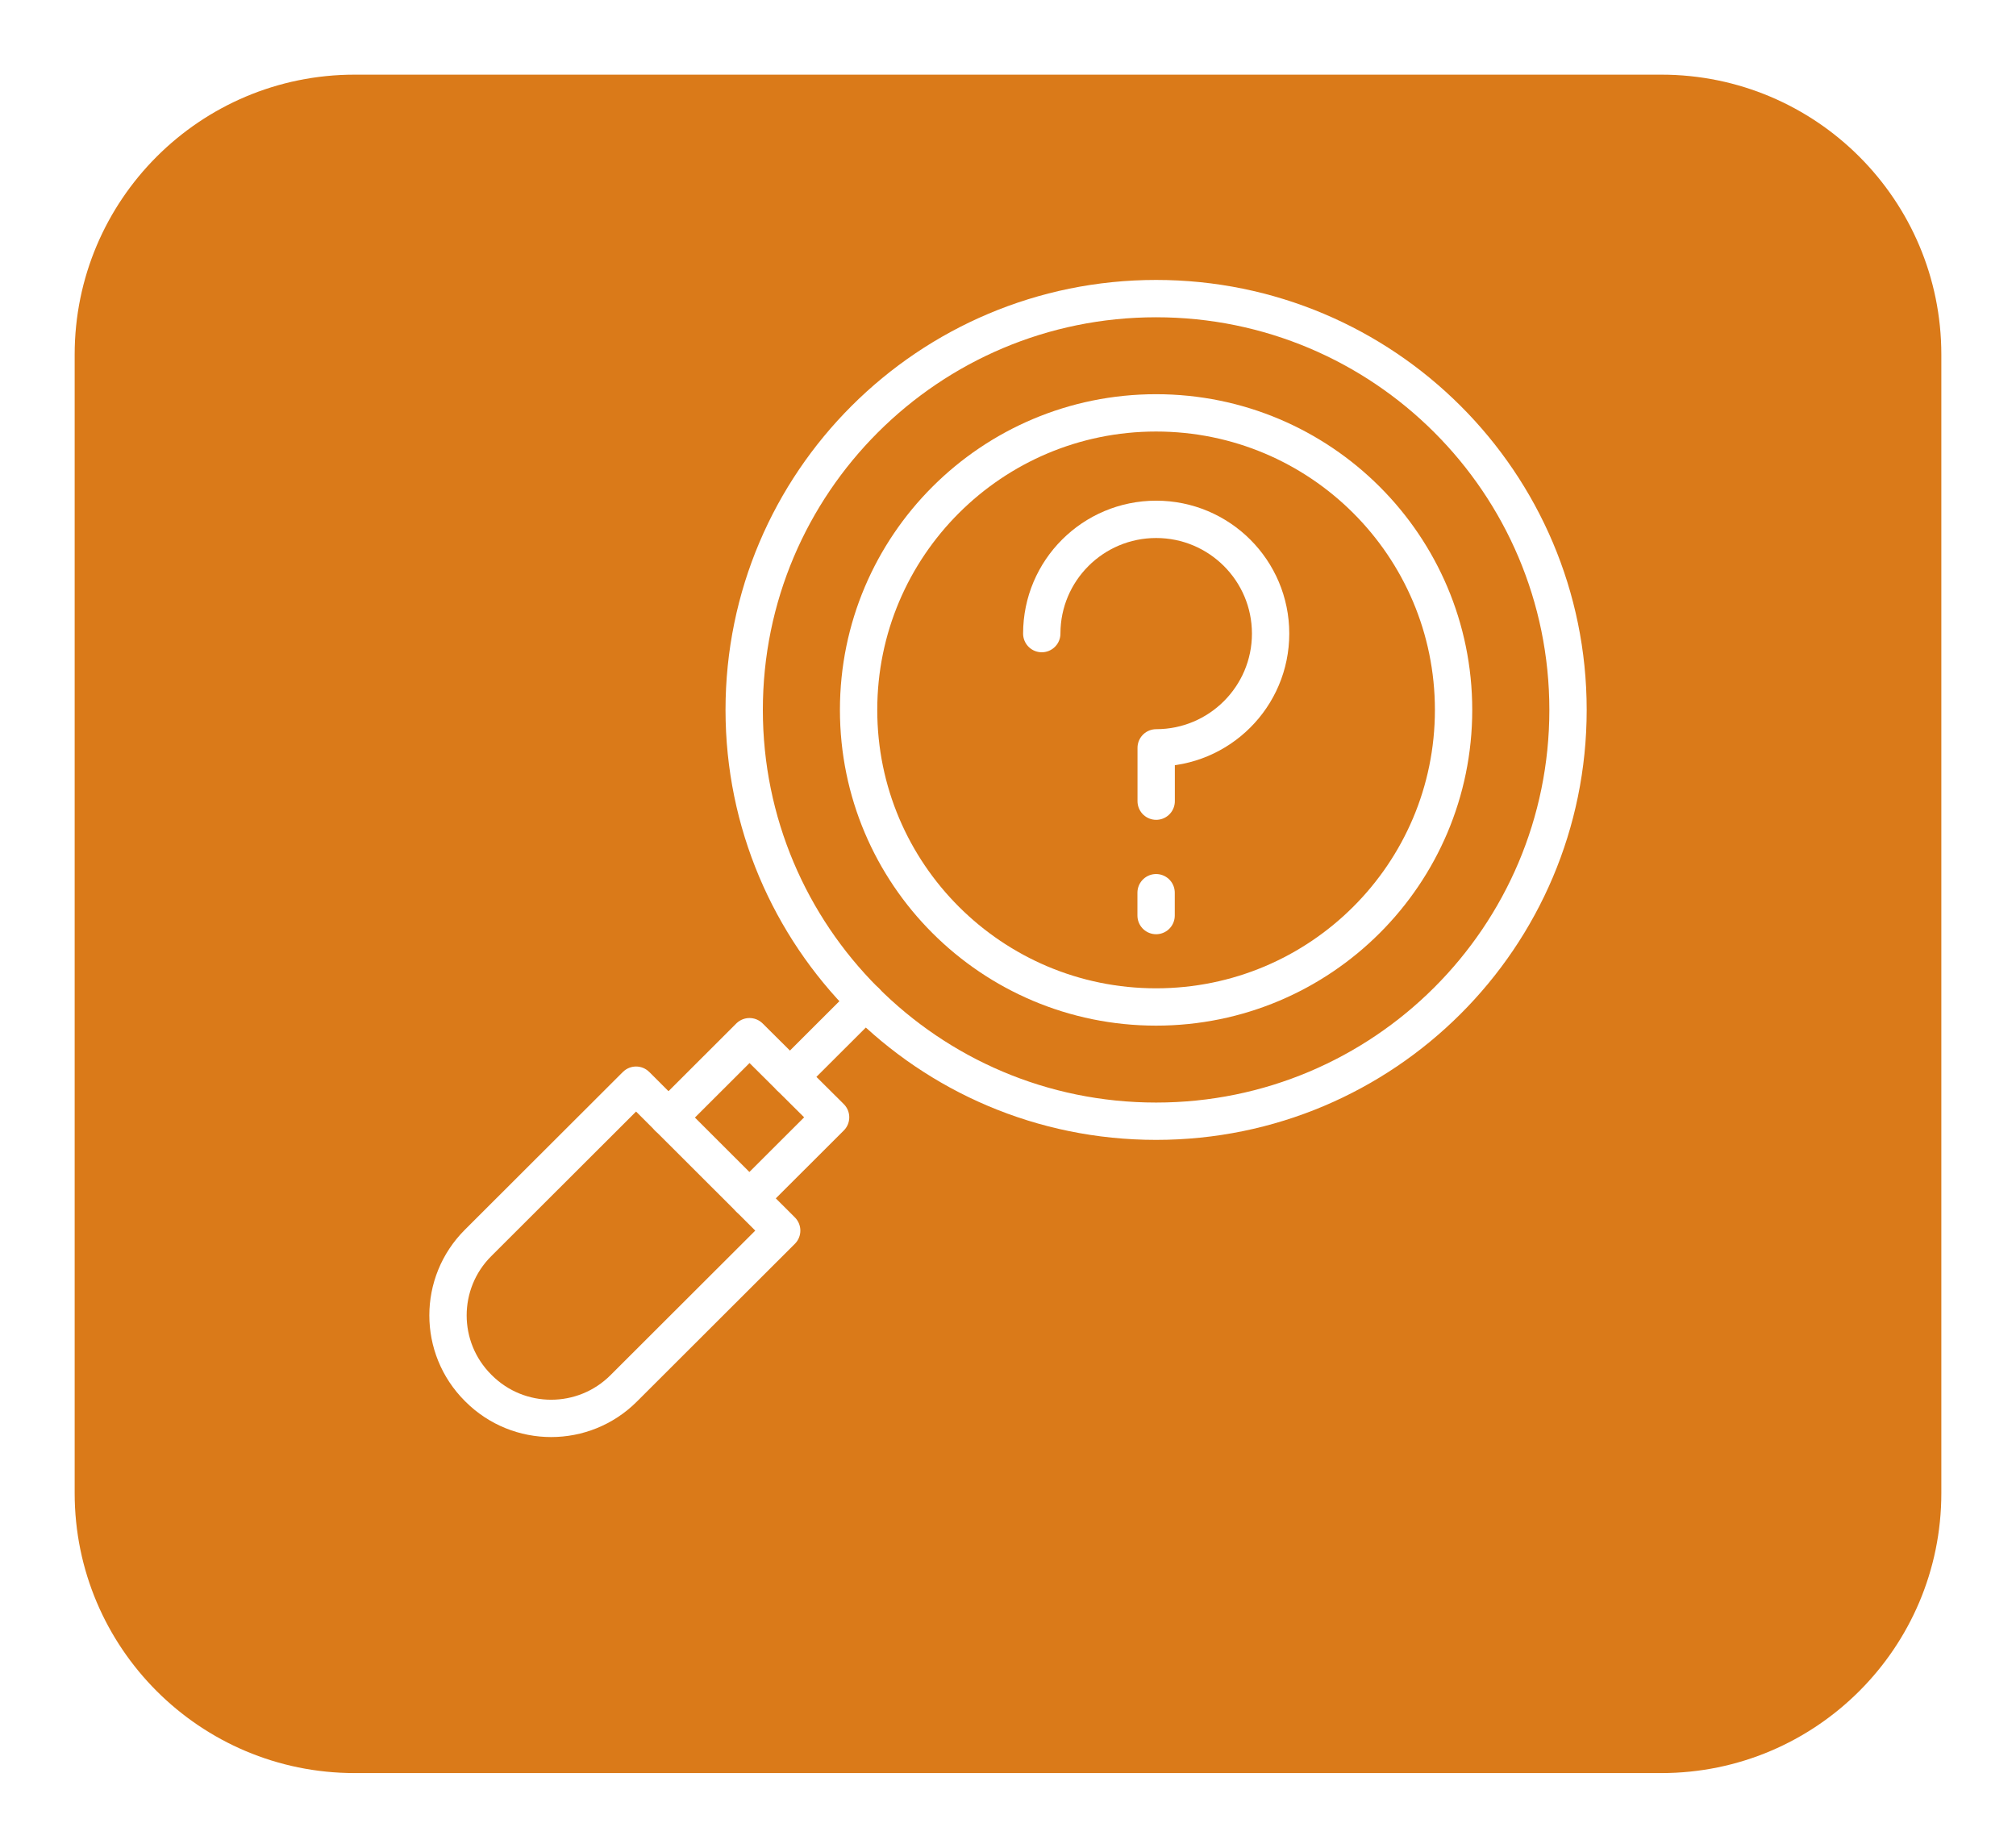 <svg width="108" height="99" viewBox="0 0 108 99" fill="none" xmlns="http://www.w3.org/2000/svg">
<g filter="url(#filter0_d_1153_869)">
<path d="M89 0H19C10.716 0 4 6.716 4 15V76C4 84.284 10.716 91 19 91H89C97.284 91 104 84.284 104 76V15C104 6.716 97.284 0 89 0Z" fill="#DA7A19"/>
</g>
<path d="M84.001 38.037C84.001 50.208 74.121 60.074 61.934 60.074C49.677 60.074 39.867 50.141 39.867 38.037C39.867 25.865 49.746 15.999 61.934 15.999C74.121 15.999 84.001 25.865 84.001 38.037Z" stroke="white" stroke-width="2" stroke-miterlimit="10" stroke-linecap="round" stroke-linejoin="round"/>
<path d="M77.87 38.037C77.87 46.827 70.735 53.953 61.933 53.953C53.131 53.953 45.996 46.827 45.996 38.037C45.996 29.247 53.131 22.121 61.933 22.121C70.735 22.121 77.87 29.247 77.87 38.037Z" stroke="white" stroke-width="2" stroke-miterlimit="10" stroke-linecap="round" stroke-linejoin="round"/>
<path d="M55.809 33.948C55.809 30.567 58.553 27.826 61.938 27.826C65.323 27.826 68.068 30.567 68.068 33.948C68.068 37.328 65.323 40.069 61.938 40.069V42.926" stroke="white" stroke-width="2" stroke-miterlimit="10" stroke-linecap="round" stroke-linejoin="round"/>
<path d="M25.641 74.389L25.609 74.357C23.464 72.215 23.464 68.74 25.609 66.598L34.075 58.143L41.876 65.935L33.411 74.389C31.265 76.532 27.787 76.532 25.641 74.389Z" stroke="white" stroke-width="2" stroke-miterlimit="10" stroke-linecap="round" stroke-linejoin="round"/>
<path d="M40.146 64.207L44.496 59.864L40.151 55.545L35.812 59.879" stroke="white" stroke-width="2" stroke-miterlimit="10" stroke-linecap="round" stroke-linejoin="round"/>
<path d="M42.32 57.699L46.37 53.655" stroke="white" stroke-width="2" stroke-miterlimit="10" stroke-linecap="round" stroke-linejoin="round"/>
<path d="M61.934 47.83V49.055" stroke="white" stroke-width="2" stroke-miterlimit="10" stroke-linecap="round" stroke-linejoin="round"/>
<defs>
<filter id="filter0_d_1153_869" x="0" y="0" width="108" height="99" filterUnits="userSpaceOnUse" color-interpolation-filters="sRGB">
<feFlood flood-opacity="0" result="BackgroundImageFix"/>
<feColorMatrix in="SourceAlpha" type="matrix" values="0 0 0 0 0 0 0 0 0 0 0 0 0 0 0 0 0 0 127 0" result="hardAlpha"/>
<feOffset dy="4"/>
<feGaussianBlur stdDeviation="2"/>
<feComposite in2="hardAlpha" operator="out"/>
<feColorMatrix type="matrix" values="0 0 0 0 0 0 0 0 0 0 0 0 0 0 0 0 0 0 0.25 0"/>
<feBlend mode="normal" in2="BackgroundImageFix" result="effect1_dropShadow_1153_869"/>
<feBlend mode="normal" in="SourceGraphic" in2="effect1_dropShadow_1153_869" result="shape"/>
</filter>
</defs>
</svg>
